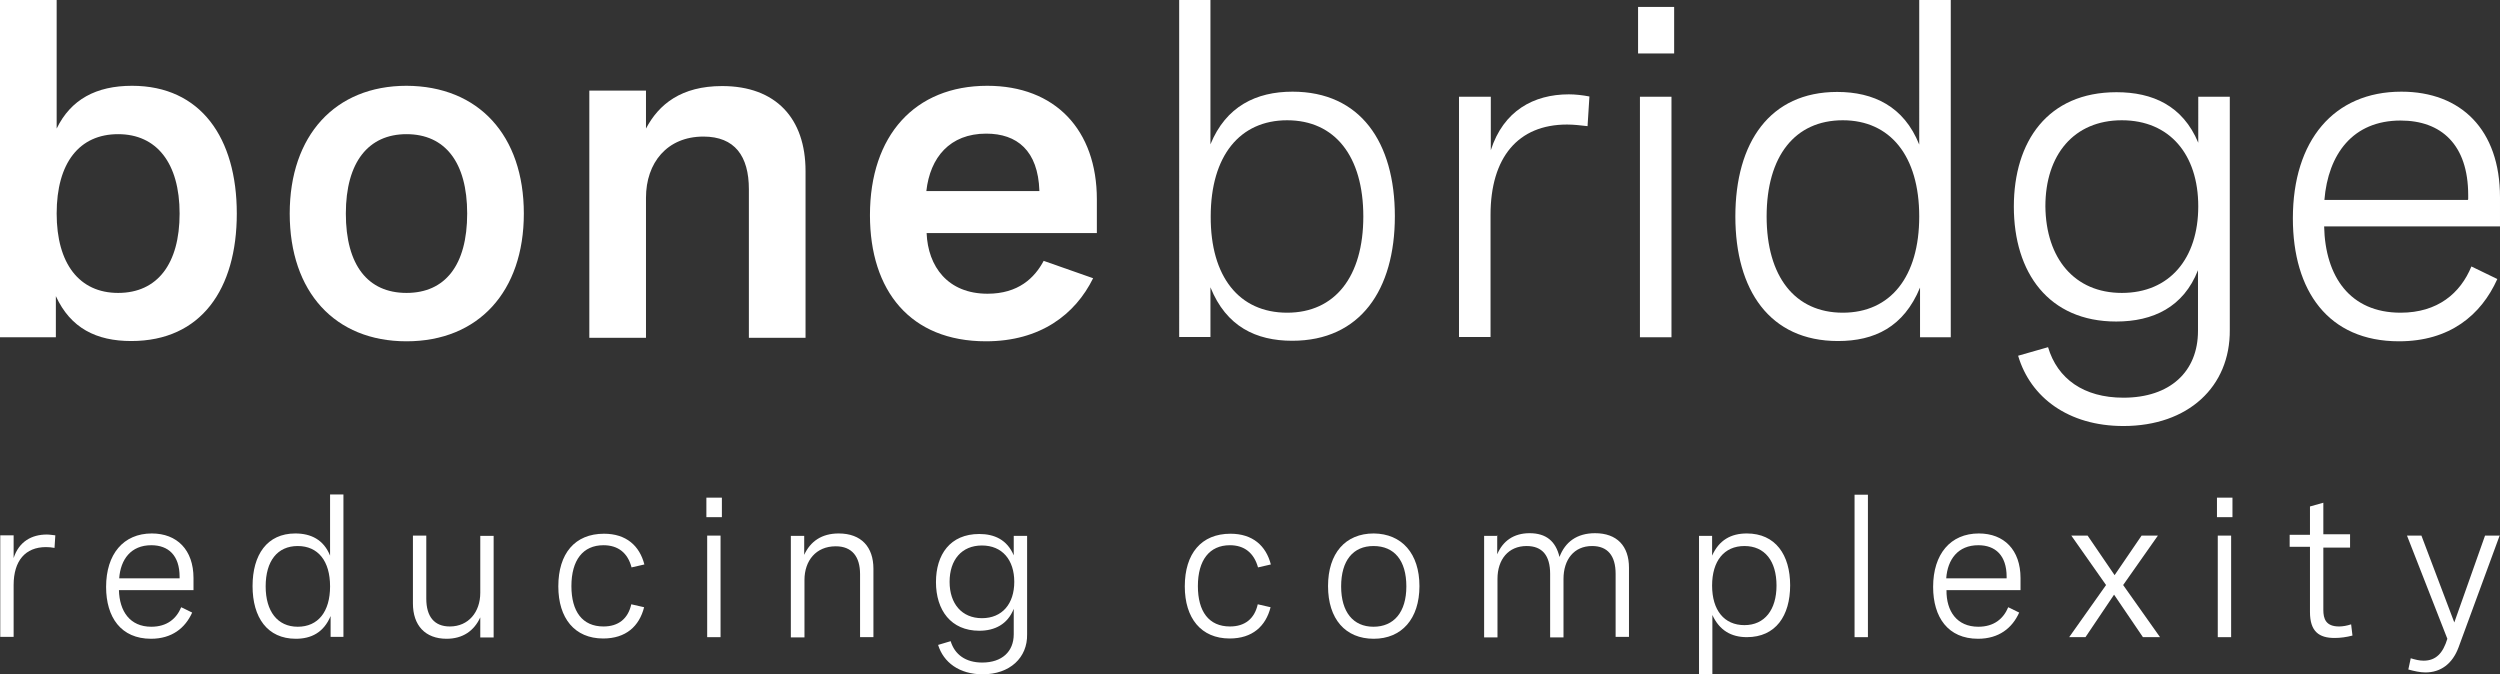 <svg version="1.1" id="Ebene_2_Kopie" xmlns="http://www.w3.org/2000/svg" xmlns:xlink="http://www.w3.org/1999/xlink" x="0px" y="0px" viewBox="0 0 935.4 252.3" style="enable-background:new 0 0 935.4 252.3;" xml:space="preserve">
<rect x="0" y="0" width="935.4" height="252.3" fill="#333333" stroke="none"/>
<style type="text/css">
	.st0{fill:#FFFFFF;}
</style>
<g>
	<g>
		<path class="st0" d="M0,0h21.2v48.1c5.3-10.9,14.8-16,28.2-16c25.7,0,39.2,19.5,39.2,47.8c0,28.2-13.3,47.7-39.5,47.7
			c-13,0-22.7-4.8-28.2-16.8v15.4H0V0z M44.2,109.6c14.7,0,23-10.9,23-29.7c0-18.9-8.6-29.7-23-29.7c-14.5,0-23,10.7-23,29.7
			C21.2,98.7,29.7,109.6,44.2,109.6z"></path>
		<path class="st0" d="M196,79.9c0,29.2-17,47.8-43.9,47.8c-26.8,0-43.7-18.5-43.7-47.8c0-29.2,17-47.8,43.7-47.8
			C179.1,32.2,196,50.7,196,79.9z M152.1,109.6c14.4,0,22.7-10.3,22.7-29.7c0-19.2-8.3-29.7-22.7-29.7c-14.2,0-22.7,10.4-22.7,29.7
			C129.4,99.3,137.7,109.6,152.1,109.6z"></path>
		<path class="st0" d="M241.7,33.9v14.2c4.8-9.1,13.2-15.9,28.5-15.9c20.1,0,31.2,12.1,31.2,31.8v62.4h-21.2V70.8
			c0-12.4-5.3-19.7-17-19.7c-13.6,0-21.5,9.8-21.5,22.9v52.4h-21.2V33.9H241.7z"></path>
		<path class="st0" d="M369.5,109.9c11.5,0,17.6-5.9,21-12.3l18.5,6.5c-6.7,13.6-19.8,23.6-40.1,23.6c-28.3,0-43.4-18.9-43.4-47.2
			c0-29.8,16.8-48.4,43.9-48.4c25.4,0,41,16.5,41,42.5v12.6h-63.7C347.2,99.7,354.6,109.9,369.5,109.9z M388.9,71.4
			C388.4,56.3,380.5,50,369,50c-13.6,0-21,8.9-22.4,21.5H388.9z"></path>
		<path class="st0" d="M441.1,0h11.8v54c5.8-14.2,17.1-19.7,30.7-19.7c25.4,0,38.3,18.9,38.3,46.6c0,27.5-12.9,46.6-38.4,46.6
			c-13.5,0-24.7-5.3-30.6-20v18.6h-11.7V0H441.1z M481.6,117c17.9,0,28.5-13.5,28.5-36s-10.6-36-28.5-36C463.9,45,453,58.3,453,81
			C452.9,103.5,463.6,117,481.6,117z"></path>
		<path class="st0" d="M557.8,36.2v20c4.7-14.7,16-20.9,29.2-20.9c2.4,0,5.1,0.3,7.7,0.8L594,47.2c-2.7-0.3-5.1-0.6-7.7-0.6
			c-18.3,0-28.6,12.3-28.6,33.8v45.7h-11.8V36.2H557.8z"></path>
		<path class="st0" d="M612.9,2.6h13.5V20h-13.5V2.6z M625.4,126.2h-11.8V36.2h11.8V126.2z"></path>
		<path class="st0" d="M718.4,126.2v-18.6c-6.1,14.8-17.1,20-30.7,20c-25.6,0-38.4-19.1-38.4-46.6c0-27.7,12.9-46.6,38.1-46.6
			c13.6,0,25,5.4,30.7,19.7V0h11.8v126.2C729.9,126.2,718.4,126.2,718.4,126.2z M689.5,117c17.9,0,28.6-13.5,28.6-36
			c0-22.7-10.9-36-28.6-36C671.6,45,661,58.4,661,81C661,103.5,671.6,117,689.5,117z"></path>
		<path class="st0" d="M794.5,159.4c-20.6,0-34.8-10.7-39.4-26.3l11.2-3.2c3.5,11.8,13.3,18.9,28.2,18.9c17.4,0,27.9-9.7,27.9-25
			v-22.7c-5.4,13.8-16.8,19.2-30.6,19.2c-25.3,0-38.3-18.3-38.3-43c0-24.4,12.7-42.8,38.4-42.8c13.5,0,24.8,5,30.6,18.9V36.2h11.8
			v87.2C834.5,144.7,818.7,159.4,794.5,159.4z M793.9,109.6c17.9,0,28.6-12.9,28.6-32.4c0-19.4-10.7-32.2-28.6-32.2
			c-17.9,0-28.6,12.9-28.6,32.2C765.5,96.7,776.2,109.6,793.9,109.6z"></path>
		<path class="st0" d="M898.2,117c13.9,0,22.4-7.3,26.5-17.3l9.7,4.7c-6.1,13.6-17.9,23.3-36.8,23.3c-26.5,0-39.7-18.9-39.7-46
			c0-29.1,15.3-47.4,40.6-47.4c22.3,0,36.9,14.2,36.9,39.5v10.9h-65.8C870,103.5,879.3,117,898.2,117z M923.5,74.6V73
			c0-18.9-10.1-27.9-25.3-27.9c-17.9,0-27.1,12.6-28.5,29.7h53.7V74.6z"></path>
	</g>
	<g>
		<path class="st0" d="M5.1,200.3v8.5c2-6.2,6.8-8.8,12.4-8.8c1.1,0,2.1,0.2,3.2,0.3l-0.3,4.7c-1.1-0.2-2.1-0.3-3.2-0.3
			c-7.7,0-12.1,5.1-12.1,14.2v19.4h-5v-38H5.1z"></path>
		<path class="st0" d="M56.6,234.5c5.9,0,9.4-3,11.2-7.3l4.1,2c-2.6,5.8-7.6,9.8-15.4,9.8c-11.2,0-16.8-8-16.8-19.4
			c0-12.3,6.5-20,17.1-20c9.4,0,15.6,6.1,15.6,16.7v4.5H44.5C44.7,228.7,48.6,234.5,56.6,234.5z M67.2,216.6v-0.8
			c0-8-4.2-11.8-10.6-11.8c-7.6,0-11.5,5.3-12,12.4h22.6V216.6z"></path>
		<path class="st0" d="M123.7,238.4v-7.9c-2.6,6.2-7.3,8.5-13,8.5c-10.7,0-16.2-8-16.2-19.7s5.4-19.7,16-19.7c5.8,0,10.6,2.3,13,8.3
			v-22.9h5v53.3H123.7z M111.4,234.5c7.6,0,12.1-5.6,12.1-15.1c0-9.5-4.5-15.1-12.1-15.1c-7.6,0-12,5.6-12,15.1
			C99.4,228.7,103.8,234.5,111.4,234.5z"></path>
		<path class="st0" d="M179.7,238.4V231c-2.3,5-6.5,8-12.6,8c-8,0-12.6-5-12.6-13.2v-25.4h5V224c0,6.7,3,10.4,8.8,10.4
			c7,0,11.4-5.4,11.4-12.6v-21.3h5v38h-5V238.4z"></path>
		<path class="st0" d="M225.8,204c-7.7,0-12,5.6-12,15.3c0,9.5,4.1,15.1,12,15.1c5.6,0,9.2-2.9,10.4-8.3l4.8,1.1
			c-1.8,7.1-6.8,11.7-15.3,11.7c-10.7,0-16.8-7.6-16.8-19.5c0-12.3,6.2-19.7,17.1-19.7c8.3,0,13.3,4.5,15.1,11.5l-4.8,1.1
			C234.9,206.9,231.3,204,225.8,204z"></path>
		<path class="st0" d="M264.3,186.2h5.8v7.3h-5.8V186.2z M269.6,238.4h-5v-38h5V238.4z"></path>
		<path class="st0" d="M300.9,200.3v7.3c2.3-5,6.5-8,12.9-8c8.5,0,13,5.1,13,13.2v25.6h-5v-23.6c0-6.5-3-10.4-9.1-10.4
			c-7.4,0-11.7,5.4-11.7,12.6v21.5h-5.1v-38H300.9z"></path>
		<path class="st0" d="M367.7,252.3c-8.8,0-14.7-4.5-16.7-11l4.7-1.4c1.5,5,5.6,8,11.8,8c7.4,0,11.8-4.1,11.8-10.6v-9.5
			c-2.3,5.8-7.1,8.2-12.9,8.2c-10.6,0-16.2-7.7-16.2-18.2c0-10.3,5.3-18,16.2-18c5.6,0,10.4,2.1,12.9,8v-7.3h5v36.8
			C384.5,246.1,377.8,252.3,367.7,252.3z M367.4,231.3c7.6,0,12.1-5.4,12.1-13.6s-4.5-13.6-12.1-13.6c-7.6,0-12.1,5.4-12.1,13.6
			S359.9,231.3,367.4,231.3z"></path>
		<path class="st0" d="M460.2,204c-7.7,0-12,5.6-12,15.3c0,9.5,4.1,15.1,12,15.1c5.6,0,9.2-2.9,10.4-8.3l4.8,1.1
			c-1.8,7.1-6.8,11.7-15.3,11.7c-10.7,0-16.8-7.6-16.8-19.5c0-12.3,6.2-19.7,17.1-19.7c8.3,0,13.3,4.5,15.1,11.5l-4.8,1.1
			C469.2,206.9,465.6,204,460.2,204z"></path>
		<path class="st0" d="M531.1,219.3c0,12.3-6.7,19.7-17.1,19.7c-10.6,0-17.1-7.4-17.1-19.7c0-12.3,6.5-19.7,17.1-19.7
			C524.5,199.7,531.1,207.1,531.1,219.3z M513.9,234.5c7.6,0,12.3-5.4,12.3-15.1c0-9.7-4.5-15.1-12.3-15.1
			c-7.6,0-12.1,5.4-12.1,15.1C501.8,229,506.3,234.5,513.9,234.5z"></path>
		<path class="st0" d="M560.2,200.3v7.1c2.1-5,6.2-7.9,12.1-7.9c6.2,0,9.8,3,11.2,8.9c2.1-5.6,6.5-8.9,13.3-8.9
			c8.2,0,12.7,4.8,12.7,12.9v25.9h-5v-23.6c0-6.8-3-10.4-8.8-10.4c-6.8,0-10.7,5.1-10.7,12.3v21.9h-5v-23.8c0-6.8-2.9-10.4-8.8-10.4
			c-6.8,0-10.9,5-10.9,12.3v21.9h-5v-38h4.8V200.3z"></path>
		<path class="st0" d="M640.6,200.3v7.6c2.6-5.8,7-8.3,13-8.3c10.7,0,16.2,8,16.2,19.4c0,11.4-5.4,19.4-16.2,19.4
			c-5.9,0-10.3-2.6-12.9-8.3v22.3h-5v-51.9H640.6z M652.7,233.9c7.6,0,12-5.8,12-14.8c0-9.2-4.4-14.8-12-14.8
			c-7.6,0-12.1,5.6-12.1,14.8C640.6,228.3,645.1,233.9,652.7,233.9z"></path>
		<path class="st0" d="M698.9,185.1v53.3h-5v-53.3H698.9z"></path>
		<path class="st0" d="M740.2,234.5c5.9,0,9.4-3,11.2-7.3l4.1,2c-2.6,5.8-7.6,9.8-15.4,9.8c-11.2,0-16.8-8-16.8-19.4
			c0-12.3,6.5-20,17.1-20c9.4,0,15.6,6.1,15.6,16.7v4.5h-27.7C728.2,228.7,732.2,234.5,740.2,234.5z M750.8,216.6v-0.8
			c0-8-4.2-11.8-10.6-11.8c-7.6,0-11.5,5.3-12,12.4h22.6V216.6z"></path>
		<path class="st0" d="M801.8,238.4L791,222.5l-10.7,15.9h-6.1l13.8-19.5l-13-18.5h6.1l10.1,14.8l10.1-14.8h6.1l-13,18.5l13.8,19.5
			H801.8z"></path>
		<path class="st0" d="M829.5,186.2h5.8v7.3h-5.8V186.2z M834.8,238.4h-5v-38h5V238.4z"></path>
		<path class="st0" d="M879.3,204.9h-10v23.3c0,3.3,0.9,6.2,5.9,6.2c1.4,0,3-0.3,4.5-0.8l0.5,4.2c-2.3,0.6-4.5,0.9-6.7,0.9
			c-5.8,0-9.2-2.4-9.2-9.7v-24.4h-7.6v-4.5h7.6v-10.6l5-1.4v11.8h10V204.9z"></path>
		<path class="st0" d="M935.3,200.3l-15.4,41.9c-2.3,6.2-6.7,9.4-12.4,9.4c-2,0-4.2-0.5-6.4-1.1l0.9-4.2c1.7,0.5,3.2,0.9,4.8,0.9
			c4.7,0,7.3-2.9,8.9-8.2l-15.1-38.6h5.4l12.3,32.5l11.5-32.5h5.4V200.3z"></path>
	</g>
</g>
</svg>
